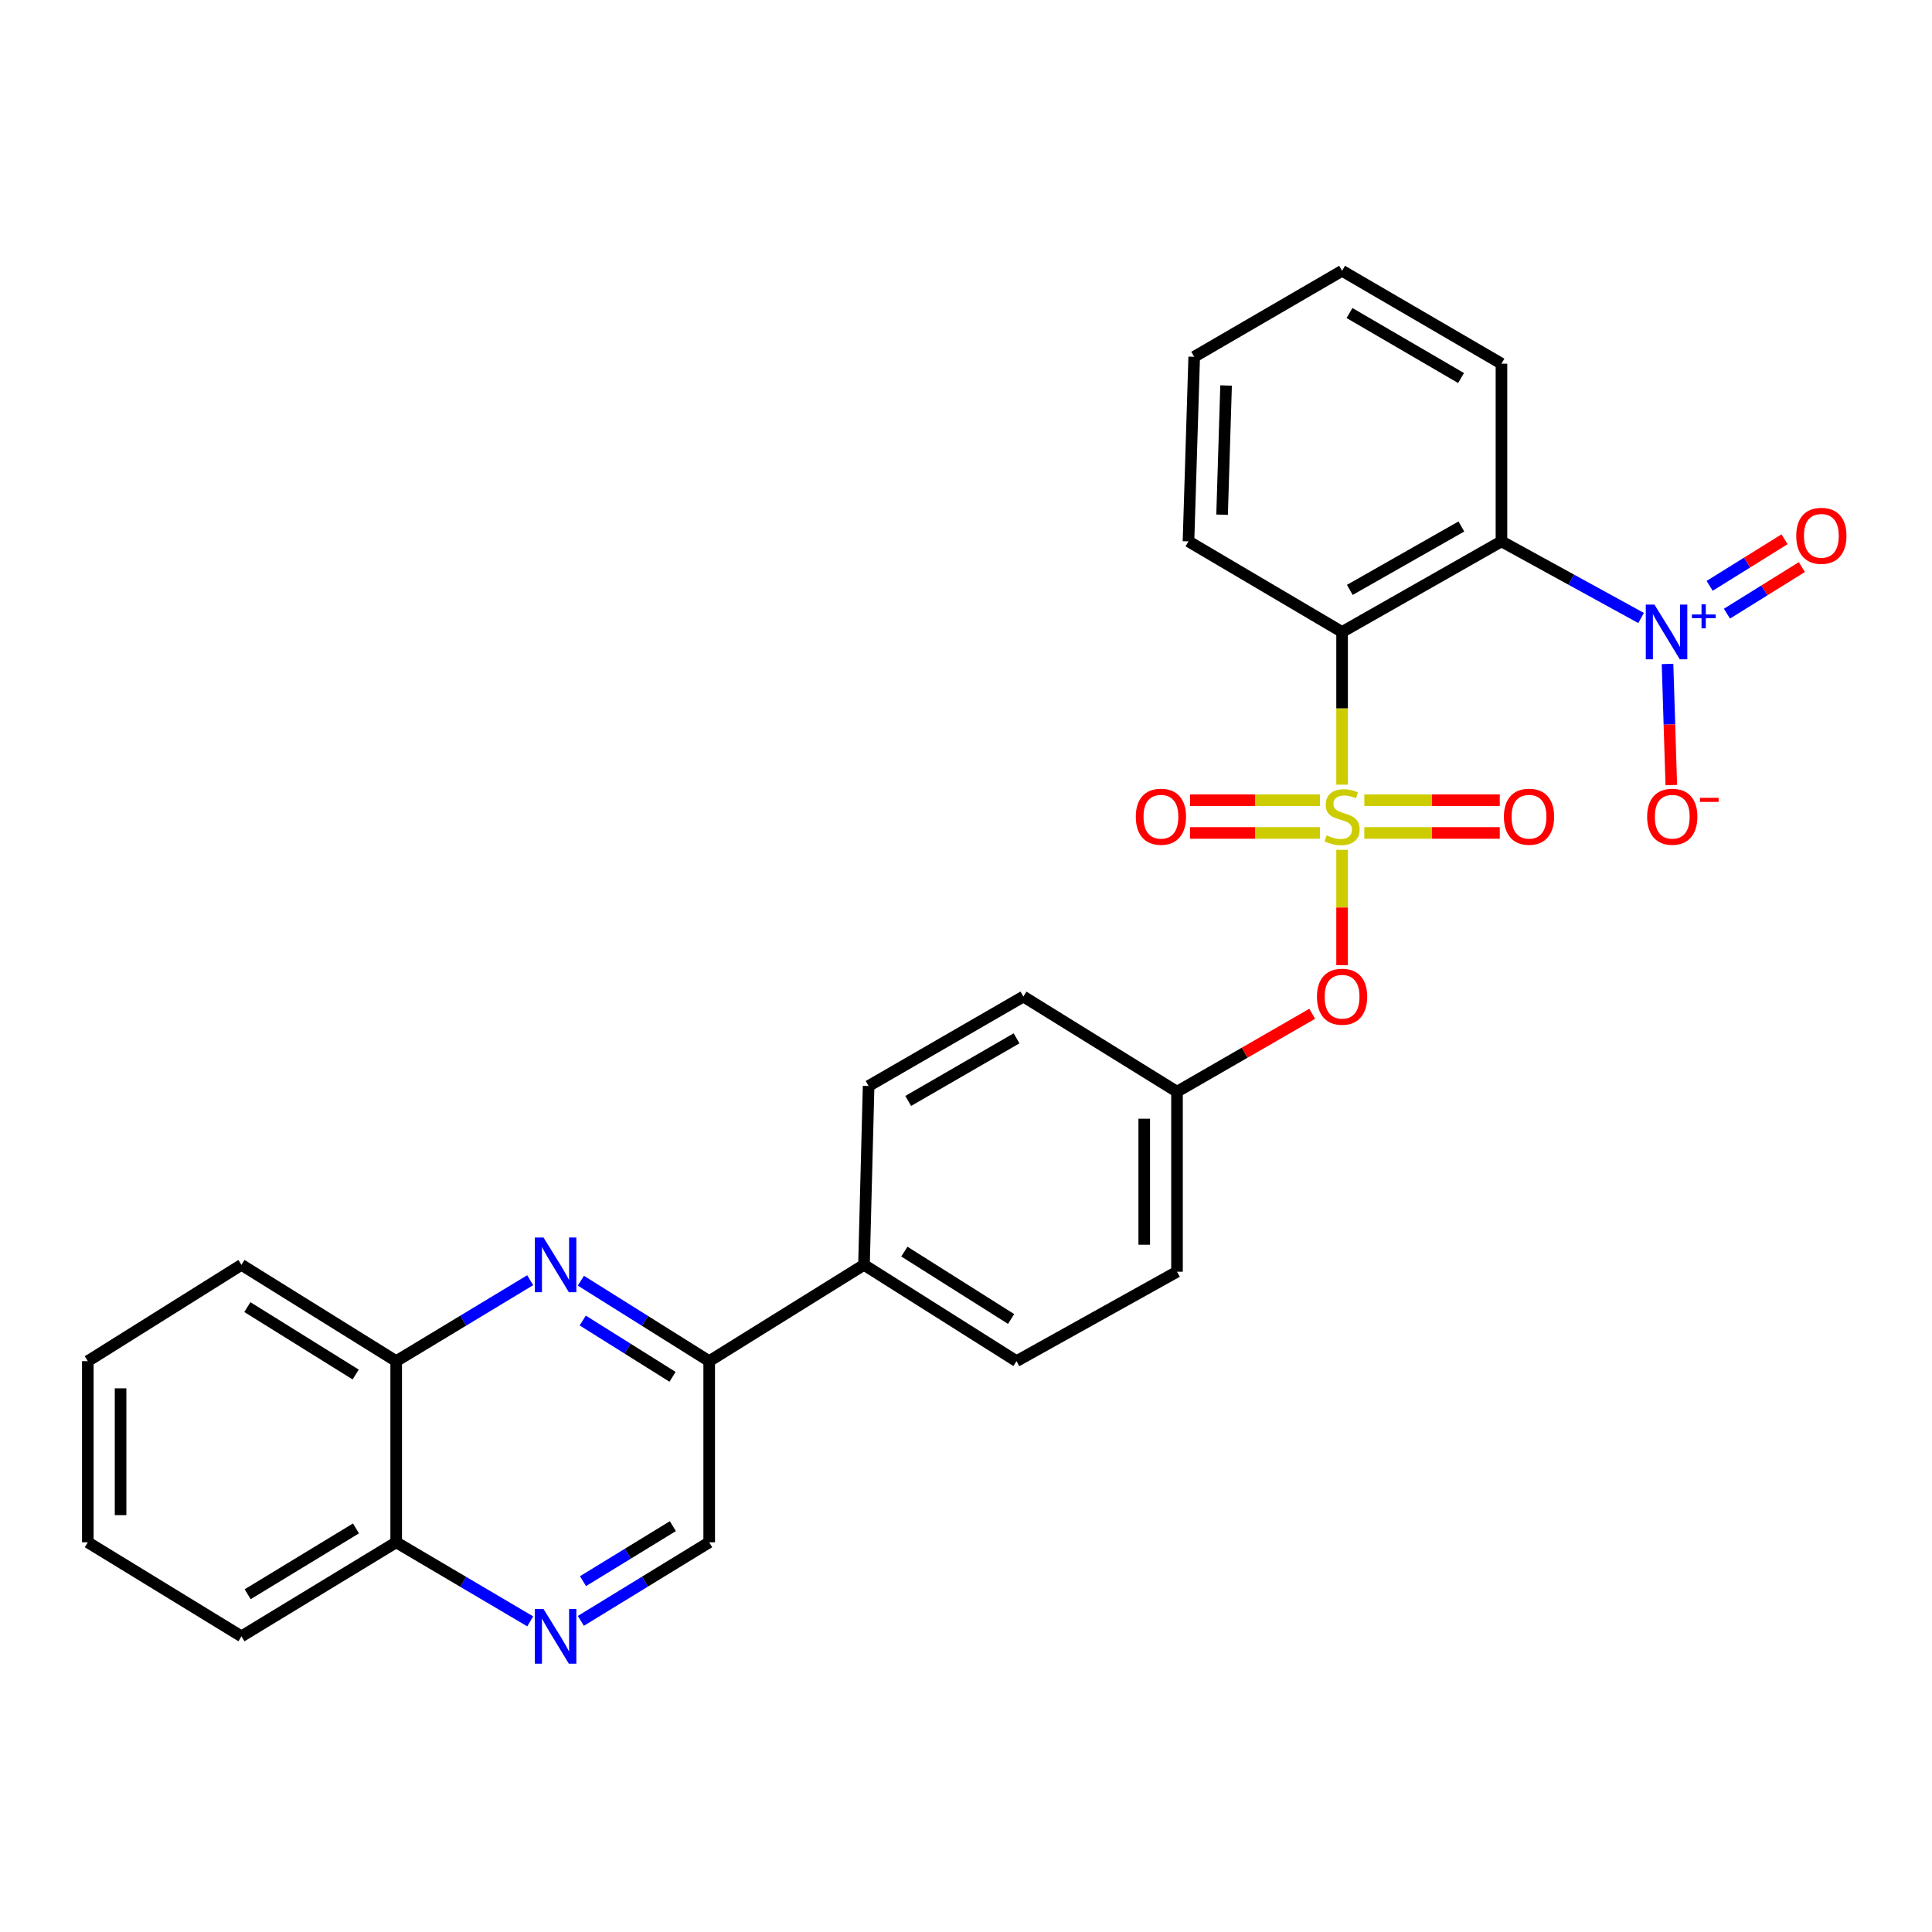<?xml version='1.0' encoding='iso-8859-1'?>
<svg version='1.1' baseProfile='full'
              xmlns='http://www.w3.org/2000/svg'
                      xmlns:rdkit='http://www.rdkit.org/xml'
                      xmlns:xlink='http://www.w3.org/1999/xlink'
                  xml:space='preserve'
width='1000px' height='1000px' viewBox='0 0 1000 1000'>
<!-- END OF HEADER -->
<rect style='opacity:1.0;fill:#FFFFFF;stroke:none' width='1000' height='1000' x='0' y='0'> </rect>
<path class='bond-0' d='M 694.663,406.142 L 694.663,366.623' style='fill:none;fill-rule:evenodd;stroke:#CCCC00;stroke-width:6px;stroke-linecap:butt;stroke-linejoin:miter;stroke-opacity:1' />
<path class='bond-0' d='M 694.663,366.623 L 694.663,327.104' style='fill:none;fill-rule:evenodd;stroke:#000000;stroke-width:6px;stroke-linecap:butt;stroke-linejoin:miter;stroke-opacity:1' />
<path class='bond-4' d='M 694.663,439.86 L 694.663,469.728' style='fill:none;fill-rule:evenodd;stroke:#CCCC00;stroke-width:6px;stroke-linecap:butt;stroke-linejoin:miter;stroke-opacity:1' />
<path class='bond-4' d='M 694.663,469.728 L 694.663,499.596' style='fill:none;fill-rule:evenodd;stroke:#FF0000;stroke-width:6px;stroke-linecap:butt;stroke-linejoin:miter;stroke-opacity:1' />
<path class='bond-7' d='M 706.162,431.129 L 741.223,431.129' style='fill:none;fill-rule:evenodd;stroke:#CCCC00;stroke-width:6px;stroke-linecap:butt;stroke-linejoin:miter;stroke-opacity:1' />
<path class='bond-7' d='M 741.223,431.129 L 776.284,431.129' style='fill:none;fill-rule:evenodd;stroke:#FF0000;stroke-width:6px;stroke-linecap:butt;stroke-linejoin:miter;stroke-opacity:1' />
<path class='bond-7' d='M 706.162,414.173 L 741.223,414.173' style='fill:none;fill-rule:evenodd;stroke:#CCCC00;stroke-width:6px;stroke-linecap:butt;stroke-linejoin:miter;stroke-opacity:1' />
<path class='bond-7' d='M 741.223,414.173 L 776.284,414.173' style='fill:none;fill-rule:evenodd;stroke:#FF0000;stroke-width:6px;stroke-linecap:butt;stroke-linejoin:miter;stroke-opacity:1' />
<path class='bond-8' d='M 683.239,414.173 L 649.597,414.173' style='fill:none;fill-rule:evenodd;stroke:#CCCC00;stroke-width:6px;stroke-linecap:butt;stroke-linejoin:miter;stroke-opacity:1' />
<path class='bond-8' d='M 649.597,414.173 L 615.955,414.173' style='fill:none;fill-rule:evenodd;stroke:#FF0000;stroke-width:6px;stroke-linecap:butt;stroke-linejoin:miter;stroke-opacity:1' />
<path class='bond-8' d='M 683.239,431.129 L 649.597,431.129' style='fill:none;fill-rule:evenodd;stroke:#CCCC00;stroke-width:6px;stroke-linecap:butt;stroke-linejoin:miter;stroke-opacity:1' />
<path class='bond-8' d='M 649.597,431.129 L 615.955,431.129' style='fill:none;fill-rule:evenodd;stroke:#FF0000;stroke-width:6px;stroke-linecap:butt;stroke-linejoin:miter;stroke-opacity:1' />
<path class='bond-1' d='M 694.663,327.104 L 777.154,280.211' style='fill:none;fill-rule:evenodd;stroke:#000000;stroke-width:6px;stroke-linecap:butt;stroke-linejoin:miter;stroke-opacity:1' />
<path class='bond-1' d='M 698.657,305.329 L 756.401,272.504' style='fill:none;fill-rule:evenodd;stroke:#000000;stroke-width:6px;stroke-linecap:butt;stroke-linejoin:miter;stroke-opacity:1' />
<path class='bond-18' d='M 694.663,327.104 L 615.158,280.211' style='fill:none;fill-rule:evenodd;stroke:#000000;stroke-width:6px;stroke-linecap:butt;stroke-linejoin:miter;stroke-opacity:1' />
<path class='bond-2' d='M 777.154,280.211 L 813.29,300.042' style='fill:none;fill-rule:evenodd;stroke:#000000;stroke-width:6px;stroke-linecap:butt;stroke-linejoin:miter;stroke-opacity:1' />
<path class='bond-2' d='M 813.29,300.042 L 849.426,319.873' style='fill:none;fill-rule:evenodd;stroke:#0000FF;stroke-width:6px;stroke-linecap:butt;stroke-linejoin:miter;stroke-opacity:1' />
<path class='bond-19' d='M 777.154,280.211 L 777.154,188.234' style='fill:none;fill-rule:evenodd;stroke:#000000;stroke-width:6px;stroke-linecap:butt;stroke-linejoin:miter;stroke-opacity:1' />
<path class='bond-10' d='M 863.115,343.654 L 864.086,375.004' style='fill:none;fill-rule:evenodd;stroke:#0000FF;stroke-width:6px;stroke-linecap:butt;stroke-linejoin:miter;stroke-opacity:1' />
<path class='bond-10' d='M 864.086,375.004 L 865.056,406.355' style='fill:none;fill-rule:evenodd;stroke:#FF0000;stroke-width:6px;stroke-linecap:butt;stroke-linejoin:miter;stroke-opacity:1' />
<path class='bond-11' d='M 893.872,317.634 L 913.255,305.575' style='fill:none;fill-rule:evenodd;stroke:#0000FF;stroke-width:6px;stroke-linecap:butt;stroke-linejoin:miter;stroke-opacity:1' />
<path class='bond-11' d='M 913.255,305.575 L 932.637,293.517' style='fill:none;fill-rule:evenodd;stroke:#FF0000;stroke-width:6px;stroke-linecap:butt;stroke-linejoin:miter;stroke-opacity:1' />
<path class='bond-11' d='M 884.915,303.237 L 904.298,291.178' style='fill:none;fill-rule:evenodd;stroke:#0000FF;stroke-width:6px;stroke-linecap:butt;stroke-linejoin:miter;stroke-opacity:1' />
<path class='bond-11' d='M 904.298,291.178 L 923.68,279.119' style='fill:none;fill-rule:evenodd;stroke:#FF0000;stroke-width:6px;stroke-linecap:butt;stroke-linejoin:miter;stroke-opacity:1' />
<path class='bond-3' d='M 300.663,662.888 L 333.872,683.707' style='fill:none;fill-rule:evenodd;stroke:#0000FF;stroke-width:6px;stroke-linecap:butt;stroke-linejoin:miter;stroke-opacity:1' />
<path class='bond-3' d='M 333.872,683.707 L 367.082,704.526' style='fill:none;fill-rule:evenodd;stroke:#000000;stroke-width:6px;stroke-linecap:butt;stroke-linejoin:miter;stroke-opacity:1' />
<path class='bond-3' d='M 301.62,683.5 L 324.866,698.073' style='fill:none;fill-rule:evenodd;stroke:#0000FF;stroke-width:6px;stroke-linecap:butt;stroke-linejoin:miter;stroke-opacity:1' />
<path class='bond-3' d='M 324.866,698.073 L 348.113,712.647' style='fill:none;fill-rule:evenodd;stroke:#000000;stroke-width:6px;stroke-linecap:butt;stroke-linejoin:miter;stroke-opacity:1' />
<path class='bond-9' d='M 274.427,662.628 L 239.747,683.577' style='fill:none;fill-rule:evenodd;stroke:#0000FF;stroke-width:6px;stroke-linecap:butt;stroke-linejoin:miter;stroke-opacity:1' />
<path class='bond-9' d='M 239.747,683.577 L 205.067,704.526' style='fill:none;fill-rule:evenodd;stroke:#000000;stroke-width:6px;stroke-linecap:butt;stroke-linejoin:miter;stroke-opacity:1' />
<path class='bond-17' d='M 679.197,524.728 L 644.205,544.895' style='fill:none;fill-rule:evenodd;stroke:#FF0000;stroke-width:6px;stroke-linecap:butt;stroke-linejoin:miter;stroke-opacity:1' />
<path class='bond-17' d='M 644.205,544.895 L 609.214,565.063' style='fill:none;fill-rule:evenodd;stroke:#000000;stroke-width:6px;stroke-linecap:butt;stroke-linejoin:miter;stroke-opacity:1' />
<path class='bond-5' d='M 300.648,838.964 L 333.865,818.628' style='fill:none;fill-rule:evenodd;stroke:#0000FF;stroke-width:6px;stroke-linecap:butt;stroke-linejoin:miter;stroke-opacity:1' />
<path class='bond-5' d='M 333.865,818.628 L 367.082,798.293' style='fill:none;fill-rule:evenodd;stroke:#000000;stroke-width:6px;stroke-linecap:butt;stroke-linejoin:miter;stroke-opacity:1' />
<path class='bond-5' d='M 301.759,818.402 L 325.012,804.167' style='fill:none;fill-rule:evenodd;stroke:#0000FF;stroke-width:6px;stroke-linecap:butt;stroke-linejoin:miter;stroke-opacity:1' />
<path class='bond-5' d='M 325.012,804.167 L 348.264,789.932' style='fill:none;fill-rule:evenodd;stroke:#000000;stroke-width:6px;stroke-linecap:butt;stroke-linejoin:miter;stroke-opacity:1' />
<path class='bond-14' d='M 274.442,839.217 L 239.755,818.755' style='fill:none;fill-rule:evenodd;stroke:#0000FF;stroke-width:6px;stroke-linecap:butt;stroke-linejoin:miter;stroke-opacity:1' />
<path class='bond-14' d='M 239.755,818.755 L 205.067,798.293' style='fill:none;fill-rule:evenodd;stroke:#000000;stroke-width:6px;stroke-linecap:butt;stroke-linejoin:miter;stroke-opacity:1' />
<path class='bond-6' d='M 367.082,704.526 L 447.199,654.685' style='fill:none;fill-rule:evenodd;stroke:#000000;stroke-width:6px;stroke-linecap:butt;stroke-linejoin:miter;stroke-opacity:1' />
<path class='bond-12' d='M 367.082,704.526 L 367.082,798.293' style='fill:none;fill-rule:evenodd;stroke:#000000;stroke-width:6px;stroke-linecap:butt;stroke-linejoin:miter;stroke-opacity:1' />
<path class='bond-22' d='M 205.067,704.526 L 124.978,654.685' style='fill:none;fill-rule:evenodd;stroke:#000000;stroke-width:6px;stroke-linecap:butt;stroke-linejoin:miter;stroke-opacity:1' />
<path class='bond-22' d='M 184.095,711.446 L 128.033,676.557' style='fill:none;fill-rule:evenodd;stroke:#000000;stroke-width:6px;stroke-linecap:butt;stroke-linejoin:miter;stroke-opacity:1' />
<path class='bond-30' d='M 205.067,704.526 L 205.067,798.293' style='fill:none;fill-rule:evenodd;stroke:#000000;stroke-width:6px;stroke-linecap:butt;stroke-linejoin:miter;stroke-opacity:1' />
<path class='bond-13' d='M 447.199,654.685 L 526.139,704.526' style='fill:none;fill-rule:evenodd;stroke:#000000;stroke-width:6px;stroke-linecap:butt;stroke-linejoin:miter;stroke-opacity:1' />
<path class='bond-13' d='M 468.092,647.823 L 523.35,682.712' style='fill:none;fill-rule:evenodd;stroke:#000000;stroke-width:6px;stroke-linecap:butt;stroke-linejoin:miter;stroke-opacity:1' />
<path class='bond-28' d='M 447.199,654.685 L 449.592,562.105' style='fill:none;fill-rule:evenodd;stroke:#000000;stroke-width:6px;stroke-linecap:butt;stroke-linejoin:miter;stroke-opacity:1' />
<path class='bond-23' d='M 205.067,798.293 L 124.978,846.966' style='fill:none;fill-rule:evenodd;stroke:#000000;stroke-width:6px;stroke-linecap:butt;stroke-linejoin:miter;stroke-opacity:1' />
<path class='bond-23' d='M 184.248,791.104 L 128.185,825.175' style='fill:none;fill-rule:evenodd;stroke:#000000;stroke-width:6px;stroke-linecap:butt;stroke-linejoin:miter;stroke-opacity:1' />
<path class='bond-15' d='M 526.139,704.526 L 609.214,658.245' style='fill:none;fill-rule:evenodd;stroke:#000000;stroke-width:6px;stroke-linecap:butt;stroke-linejoin:miter;stroke-opacity:1' />
<path class='bond-16' d='M 449.592,562.105 L 529.7,515.815' style='fill:none;fill-rule:evenodd;stroke:#000000;stroke-width:6px;stroke-linecap:butt;stroke-linejoin:miter;stroke-opacity:1' />
<path class='bond-16' d='M 470.091,569.842 L 526.167,537.439' style='fill:none;fill-rule:evenodd;stroke:#000000;stroke-width:6px;stroke-linecap:butt;stroke-linejoin:miter;stroke-opacity:1' />
<path class='bond-20' d='M 609.214,565.063 L 529.7,515.815' style='fill:none;fill-rule:evenodd;stroke:#000000;stroke-width:6px;stroke-linecap:butt;stroke-linejoin:miter;stroke-opacity:1' />
<path class='bond-21' d='M 609.214,565.063 L 609.214,658.245' style='fill:none;fill-rule:evenodd;stroke:#000000;stroke-width:6px;stroke-linecap:butt;stroke-linejoin:miter;stroke-opacity:1' />
<path class='bond-21' d='M 592.258,579.04 L 592.258,644.268' style='fill:none;fill-rule:evenodd;stroke:#000000;stroke-width:6px;stroke-linecap:butt;stroke-linejoin:miter;stroke-opacity:1' />
<path class='bond-25' d='M 615.158,280.211 L 618.116,184.673' style='fill:none;fill-rule:evenodd;stroke:#000000;stroke-width:6px;stroke-linecap:butt;stroke-linejoin:miter;stroke-opacity:1' />
<path class='bond-25' d='M 632.549,266.405 L 634.62,199.529' style='fill:none;fill-rule:evenodd;stroke:#000000;stroke-width:6px;stroke-linecap:butt;stroke-linejoin:miter;stroke-opacity:1' />
<path class='bond-29' d='M 777.154,188.234 L 694.663,140.164' style='fill:none;fill-rule:evenodd;stroke:#000000;stroke-width:6px;stroke-linecap:butt;stroke-linejoin:miter;stroke-opacity:1' />
<path class='bond-29' d='M 756.243,195.673 L 698.499,162.024' style='fill:none;fill-rule:evenodd;stroke:#000000;stroke-width:6px;stroke-linecap:butt;stroke-linejoin:miter;stroke-opacity:1' />
<path class='bond-26' d='M 124.978,654.685 L 45.455,704.526' style='fill:none;fill-rule:evenodd;stroke:#000000;stroke-width:6px;stroke-linecap:butt;stroke-linejoin:miter;stroke-opacity:1' />
<path class='bond-27' d='M 124.978,846.966 L 45.455,798.293' style='fill:none;fill-rule:evenodd;stroke:#000000;stroke-width:6px;stroke-linecap:butt;stroke-linejoin:miter;stroke-opacity:1' />
<path class='bond-24' d='M 694.663,140.164 L 618.116,184.673' style='fill:none;fill-rule:evenodd;stroke:#000000;stroke-width:6px;stroke-linecap:butt;stroke-linejoin:miter;stroke-opacity:1' />
<path class='bond-31' d='M 45.455,704.526 L 45.455,798.293' style='fill:none;fill-rule:evenodd;stroke:#000000;stroke-width:6px;stroke-linecap:butt;stroke-linejoin:miter;stroke-opacity:1' />
<path class='bond-31' d='M 62.411,718.591 L 62.411,784.228' style='fill:none;fill-rule:evenodd;stroke:#000000;stroke-width:6px;stroke-linecap:butt;stroke-linejoin:miter;stroke-opacity:1' />
<path  class='atom-0' d='M 686.663 432.371
Q 686.983 432.491, 688.303 433.051
Q 689.623 433.611, 691.063 433.971
Q 692.543 434.291, 693.983 434.291
Q 696.663 434.291, 698.223 433.011
Q 699.783 431.691, 699.783 429.411
Q 699.783 427.851, 698.983 426.891
Q 698.223 425.931, 697.023 425.411
Q 695.823 424.891, 693.823 424.291
Q 691.303 423.531, 689.783 422.811
Q 688.303 422.091, 687.223 420.571
Q 686.183 419.051, 686.183 416.491
Q 686.183 412.931, 688.583 410.731
Q 691.023 408.531, 695.823 408.531
Q 699.103 408.531, 702.823 410.091
L 701.903 413.171
Q 698.503 411.771, 695.943 411.771
Q 693.183 411.771, 691.663 412.931
Q 690.143 414.051, 690.183 416.011
Q 690.183 417.531, 690.943 418.451
Q 691.743 419.371, 692.863 419.891
Q 694.023 420.411, 695.943 421.011
Q 698.503 421.811, 700.023 422.611
Q 701.543 423.411, 702.623 425.051
Q 703.743 426.651, 703.743 429.411
Q 703.743 433.331, 701.103 435.451
Q 698.503 437.531, 694.143 437.531
Q 691.623 437.531, 689.703 436.971
Q 687.823 436.451, 685.583 435.531
L 686.663 432.371
' fill='#CCCC00'/>
<path  class='atom-3' d='M 856.343 312.944
L 865.623 327.944
Q 866.543 329.424, 868.023 332.104
Q 869.503 334.784, 869.583 334.944
L 869.583 312.944
L 873.343 312.944
L 873.343 341.264
L 869.463 341.264
L 859.503 324.864
Q 858.343 322.944, 857.103 320.744
Q 855.903 318.544, 855.543 317.864
L 855.543 341.264
L 851.863 341.264
L 851.863 312.944
L 856.343 312.944
' fill='#0000FF'/>
<path  class='atom-3' d='M 875.719 318.049
L 880.708 318.049
L 880.708 312.795
L 882.926 312.795
L 882.926 318.049
L 888.047 318.049
L 888.047 319.949
L 882.926 319.949
L 882.926 325.229
L 880.708 325.229
L 880.708 319.949
L 875.719 319.949
L 875.719 318.049
' fill='#0000FF'/>
<path  class='atom-4' d='M 281.317 640.525
L 290.597 655.525
Q 291.517 657.005, 292.997 659.685
Q 294.477 662.365, 294.557 662.525
L 294.557 640.525
L 298.317 640.525
L 298.317 668.845
L 294.437 668.845
L 284.477 652.445
Q 283.317 650.525, 282.077 648.325
Q 280.877 646.125, 280.517 645.445
L 280.517 668.845
L 276.837 668.845
L 276.837 640.525
L 281.317 640.525
' fill='#0000FF'/>
<path  class='atom-5' d='M 681.663 515.895
Q 681.663 509.095, 685.023 505.295
Q 688.383 501.495, 694.663 501.495
Q 700.943 501.495, 704.303 505.295
Q 707.663 509.095, 707.663 515.895
Q 707.663 522.775, 704.263 526.695
Q 700.863 530.575, 694.663 530.575
Q 688.423 530.575, 685.023 526.695
Q 681.663 522.815, 681.663 515.895
M 694.663 527.375
Q 698.983 527.375, 701.303 524.495
Q 703.663 521.575, 703.663 515.895
Q 703.663 510.335, 701.303 507.535
Q 698.983 504.695, 694.663 504.695
Q 690.343 504.695, 687.983 507.495
Q 685.663 510.295, 685.663 515.895
Q 685.663 521.615, 687.983 524.495
Q 690.343 527.375, 694.663 527.375
' fill='#FF0000'/>
<path  class='atom-6' d='M 281.317 832.806
L 290.597 847.806
Q 291.517 849.286, 292.997 851.966
Q 294.477 854.646, 294.557 854.806
L 294.557 832.806
L 298.317 832.806
L 298.317 861.126
L 294.437 861.126
L 284.477 844.726
Q 283.317 842.806, 282.077 840.606
Q 280.877 838.406, 280.517 837.726
L 280.517 861.126
L 276.837 861.126
L 276.837 832.806
L 281.317 832.806
' fill='#0000FF'/>
<path  class='atom-8' d='M 778.416 422.731
Q 778.416 415.931, 781.776 412.131
Q 785.136 408.331, 791.416 408.331
Q 797.696 408.331, 801.056 412.131
Q 804.416 415.931, 804.416 422.731
Q 804.416 429.611, 801.016 433.531
Q 797.616 437.411, 791.416 437.411
Q 785.176 437.411, 781.776 433.531
Q 778.416 429.651, 778.416 422.731
M 791.416 434.211
Q 795.736 434.211, 798.056 431.331
Q 800.416 428.411, 800.416 422.731
Q 800.416 417.171, 798.056 414.371
Q 795.736 411.531, 791.416 411.531
Q 787.096 411.531, 784.736 414.331
Q 782.416 417.131, 782.416 422.731
Q 782.416 428.451, 784.736 431.331
Q 787.096 434.211, 791.416 434.211
' fill='#FF0000'/>
<path  class='atom-9' d='M 587.896 422.731
Q 587.896 415.931, 591.256 412.131
Q 594.616 408.331, 600.896 408.331
Q 607.176 408.331, 610.536 412.131
Q 613.896 415.931, 613.896 422.731
Q 613.896 429.611, 610.496 433.531
Q 607.096 437.411, 600.896 437.411
Q 594.656 437.411, 591.256 433.531
Q 587.896 429.651, 587.896 422.731
M 600.896 434.211
Q 605.216 434.211, 607.536 431.331
Q 609.896 428.411, 609.896 422.731
Q 609.896 417.171, 607.536 414.371
Q 605.216 411.531, 600.896 411.531
Q 596.576 411.531, 594.216 414.331
Q 591.896 417.131, 591.896 422.731
Q 591.896 428.451, 594.216 431.331
Q 596.576 434.211, 600.896 434.211
' fill='#FF0000'/>
<path  class='atom-11' d='M 852.561 422.731
Q 852.561 415.931, 855.921 412.131
Q 859.281 408.331, 865.561 408.331
Q 871.841 408.331, 875.201 412.131
Q 878.561 415.931, 878.561 422.731
Q 878.561 429.611, 875.161 433.531
Q 871.761 437.411, 865.561 437.411
Q 859.321 437.411, 855.921 433.531
Q 852.561 429.651, 852.561 422.731
M 865.561 434.211
Q 869.881 434.211, 872.201 431.331
Q 874.561 428.411, 874.561 422.731
Q 874.561 417.171, 872.201 414.371
Q 869.881 411.531, 865.561 411.531
Q 861.241 411.531, 858.881 414.331
Q 856.561 417.131, 856.561 422.731
Q 856.561 428.451, 858.881 431.331
Q 861.241 434.211, 865.561 434.211
' fill='#FF0000'/>
<path  class='atom-11' d='M 879.881 412.953
L 889.569 412.953
L 889.569 415.065
L 879.881 415.065
L 879.881 412.953
' fill='#FF0000'/>
<path  class='atom-12' d='M 929.729 277.333
Q 929.729 270.533, 933.089 266.733
Q 936.449 262.933, 942.729 262.933
Q 949.009 262.933, 952.369 266.733
Q 955.729 270.533, 955.729 277.333
Q 955.729 284.213, 952.329 288.133
Q 948.929 292.013, 942.729 292.013
Q 936.489 292.013, 933.089 288.133
Q 929.729 284.253, 929.729 277.333
M 942.729 288.813
Q 947.049 288.813, 949.369 285.933
Q 951.729 283.013, 951.729 277.333
Q 951.729 271.773, 949.369 268.973
Q 947.049 266.133, 942.729 266.133
Q 938.409 266.133, 936.049 268.933
Q 933.729 271.733, 933.729 277.333
Q 933.729 283.053, 936.049 285.933
Q 938.409 288.813, 942.729 288.813
' fill='#FF0000'/>
</svg>
